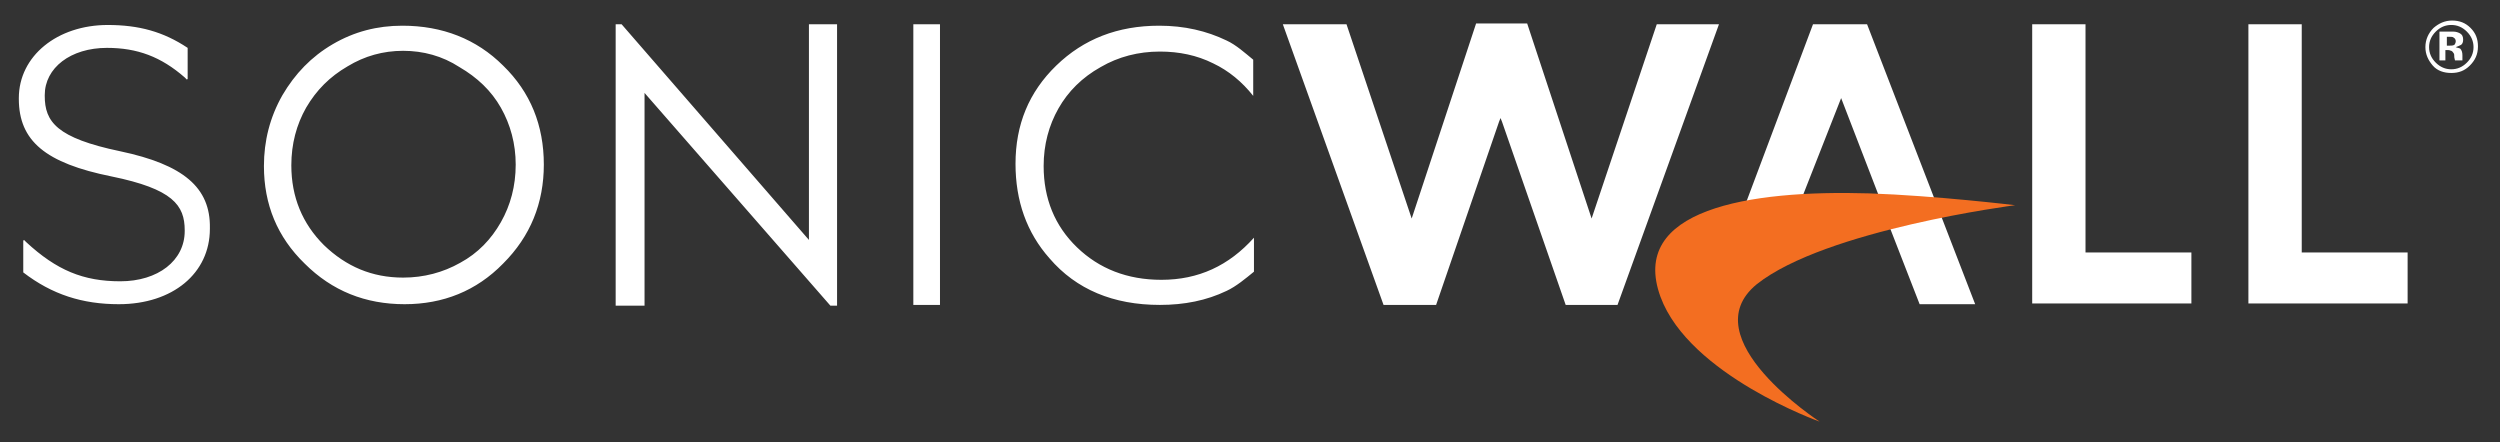 <svg xmlns="http://www.w3.org/2000/svg" width="147" height="26" viewBox="0 0 147 26" fill="none"><rect x="0" y="0" width="147" height="26" fill="#333333" stroke="none"/><path d="M86.794 1.381L83.094 12.588L83.006 12.848L82.919 12.588L79.174 1.425H75.43L81.352 17.929H84.443L88.144 7.158L88.231 6.941L88.318 7.158L92.062 17.929H95.11L101.076 1.425H97.418L93.674 12.588L93.586 12.848L93.5 12.588L89.798 1.381H86.794ZM36.201 1.425V17.973H37.899V5.464L48.827 17.973H49.219V1.425H47.565V14.108L36.549 1.425L36.201 1.425ZM53.704 1.425V17.929H55.271V1.425H53.704ZM106.605 1.425L102.121 13.369L111.133 13.412L112.874 17.887H116.14L109.783 1.425L106.605 1.425ZM119.493 1.425V17.843H128.854V14.846H122.628V1.425H119.493ZM132.206 1.425V17.843H141.568V14.846H135.342V1.425H132.206ZM6.332 1.469C3.371 1.469 1.107 3.292 1.107 5.768V5.812C1.107 8.287 2.675 9.591 6.55 10.373C10.164 11.111 10.861 12.066 10.861 13.543V13.586C10.861 15.323 9.292 16.54 7.072 16.54C4.895 16.54 3.327 15.888 1.542 14.238L1.412 14.108L1.368 14.151V16.018C3.066 17.322 4.852 17.887 6.985 17.887C10.164 17.887 12.341 16.062 12.341 13.456V13.412C12.384 11.023 10.773 9.677 7.072 8.895C3.327 8.113 2.631 7.158 2.631 5.638V5.594C2.631 3.987 4.155 2.815 6.289 2.815C8.074 2.815 9.467 3.336 10.86 4.552L10.991 4.682L11.034 4.639V2.815C9.598 1.859 8.16 1.469 6.332 1.469ZM23.661 1.511C22.18 1.511 20.831 1.859 19.568 2.597C18.305 3.336 17.348 4.335 16.608 5.594C15.867 6.897 15.519 8.288 15.519 9.764C15.519 12.023 16.303 13.934 17.914 15.498C19.525 17.105 21.484 17.887 23.792 17.887C26.056 17.887 28.015 17.105 29.583 15.498C31.194 13.891 31.977 11.936 31.977 9.677C31.977 7.375 31.194 5.421 29.583 3.857C28.015 2.294 26.012 1.511 23.661 1.511ZM68.159 1.511C65.721 1.511 63.718 2.294 62.106 3.857C60.495 5.421 59.712 7.331 59.712 9.633C59.712 11.805 60.365 13.674 61.715 15.194C63.282 17.018 65.459 17.929 68.202 17.929C69.639 17.929 70.946 17.669 72.121 17.105C72.687 16.844 73.254 16.366 73.733 15.975V13.977C72.252 15.628 70.467 16.453 68.29 16.453C66.287 16.453 64.632 15.802 63.326 14.542C62.02 13.282 61.366 11.676 61.366 9.764C61.366 8.505 61.672 7.375 62.238 6.376C62.804 5.377 63.631 4.552 64.719 3.944C65.764 3.336 66.939 3.032 68.202 3.032C69.334 3.032 70.379 3.249 71.337 3.727C72.252 4.161 73.036 4.813 73.689 5.638V3.51C73.21 3.119 72.687 2.641 72.121 2.381C70.946 1.816 69.64 1.511 68.159 1.511ZM23.705 2.988C24.88 2.988 26.012 3.292 27.014 3.944C28.059 4.552 28.886 5.333 29.452 6.332C30.018 7.331 30.323 8.461 30.323 9.677C30.323 10.937 30.018 12.066 29.452 13.065C28.886 14.064 28.102 14.889 27.057 15.454C26.056 16.019 24.924 16.323 23.705 16.323C21.876 16.323 20.352 15.671 19.046 14.412C17.783 13.152 17.13 11.588 17.13 9.721C17.13 8.461 17.434 7.331 18 6.332C18.61 5.29 19.394 4.508 20.439 3.9C21.441 3.292 22.529 2.988 23.705 2.988ZM108.259 5.768L110.437 11.415H106.039L108.259 5.768Z" fill="white"></path><path d="M106.997 24.793C106.997 24.793 99.334 22.056 97.636 17.452C95.763 12.327 102.773 11.154 109.914 11.371C113.789 11.502 118.491 12.066 118.491 12.066C118.491 12.066 107.345 13.499 103.296 16.714C99.421 19.884 106.997 24.793 106.997 24.793Z" fill="#F36E21"></path><path d="M145.225 3.857C144.92 4.161 144.572 4.291 144.136 4.291C143.701 4.291 143.309 4.161 143.048 3.857C142.787 3.553 142.613 3.205 142.613 2.771C142.613 2.337 142.787 1.946 143.092 1.642C143.396 1.381 143.745 1.208 144.18 1.208C144.615 1.208 144.964 1.338 145.269 1.642C145.573 1.946 145.704 2.293 145.704 2.728C145.704 3.205 145.53 3.553 145.225 3.857ZM143.222 1.859C142.961 2.12 142.83 2.424 142.83 2.771C142.83 3.119 142.961 3.423 143.222 3.683C143.483 3.944 143.788 4.074 144.136 4.074C144.485 4.074 144.79 3.944 145.051 3.683C145.312 3.423 145.443 3.119 145.443 2.771C145.443 2.424 145.312 2.12 145.051 1.859C144.79 1.598 144.485 1.468 144.136 1.468C143.788 1.468 143.483 1.598 143.222 1.859ZM143.44 3.596V1.859C143.527 1.859 143.701 1.859 143.919 1.859C144.136 1.859 144.267 1.859 144.267 1.859C144.398 1.859 144.528 1.902 144.615 1.946C144.79 2.033 144.833 2.163 144.833 2.337C144.833 2.467 144.79 2.597 144.702 2.641C144.615 2.684 144.528 2.728 144.398 2.771C144.485 2.815 144.572 2.815 144.659 2.858C144.746 2.945 144.79 3.075 144.79 3.249V3.423V3.466V3.51V3.553H144.354C144.354 3.51 144.311 3.423 144.311 3.336C144.311 3.249 144.311 3.162 144.267 3.119C144.224 3.075 144.224 3.032 144.137 2.988C144.094 2.988 144.05 2.945 143.963 2.945H143.876H143.789V3.553H143.44L143.44 3.596ZM144.267 2.207C144.224 2.163 144.136 2.163 144.006 2.163H143.875V2.684H144.049C144.136 2.684 144.224 2.684 144.311 2.641C144.354 2.597 144.398 2.511 144.398 2.424C144.398 2.337 144.354 2.25 144.267 2.207Z" fill="white"></path></svg>